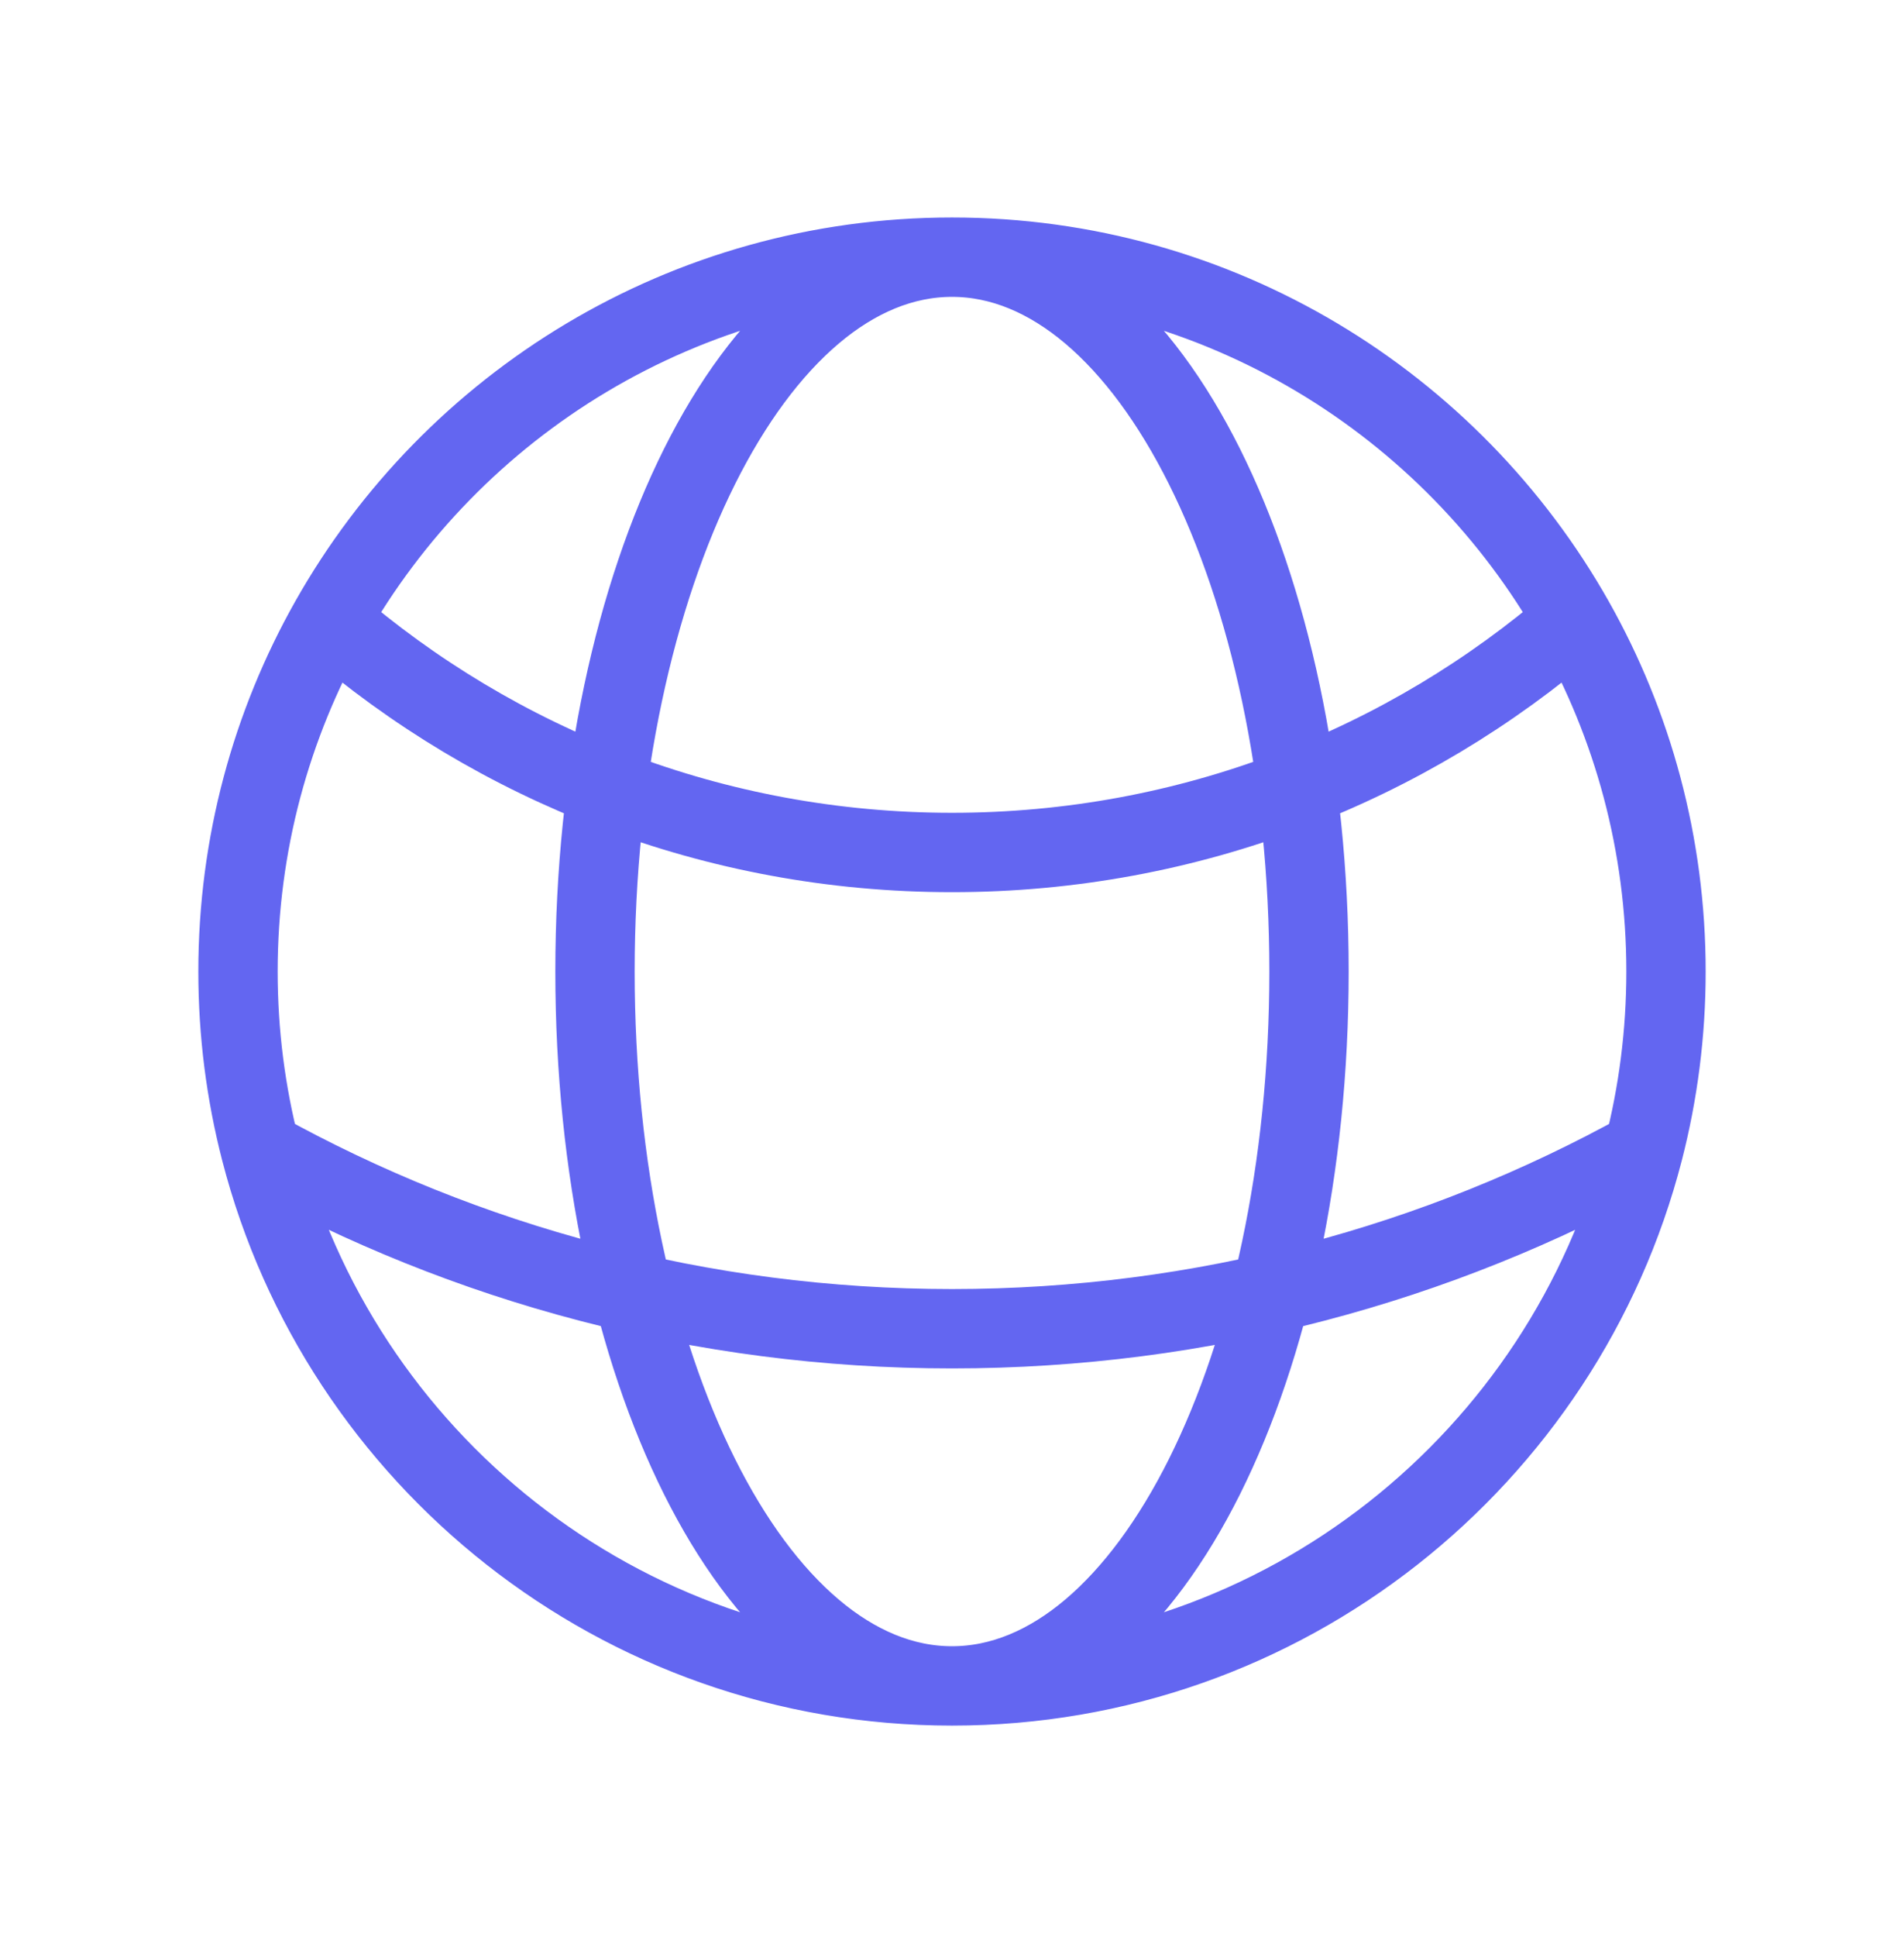 <svg xmlns="http://www.w3.org/2000/svg" width="60" height="61" viewBox="0 0 60 61" fill="none"><path d="M30 53.1C40.481 53.1 49.289 45.933 51.789 36.233M30 53.1C19.519 53.1 10.711 45.933 8.211 36.233M30 53.1C36.213 53.1 41.25 43.026 41.25 30.6C41.25 18.174 36.213 8.1 30 8.1M30 53.1C23.787 53.1 18.75 43.026 18.75 30.6C18.75 18.174 23.787 8.1 30 8.1M30 8.1C38.413 8.1 45.748 12.717 49.608 19.556M30 8.1C21.587 8.1 14.252 12.717 10.392 19.556M49.608 19.556C44.349 24.101 37.496 26.85 30 26.85C22.504 26.85 15.651 24.101 10.392 19.556M49.608 19.556C51.449 22.819 52.5 26.587 52.5 30.6C52.5 32.545 52.253 34.432 51.789 36.233M51.789 36.233C45.333 39.812 37.905 41.85 30 41.85C22.095 41.85 14.667 39.812 8.211 36.233M8.211 36.233C7.747 34.432 7.5 32.545 7.5 30.6C7.5 26.587 8.551 22.819 10.392 19.556" stroke="#6366F1" stroke-width="2.5" stroke-linecap="round" stroke-linejoin="round"></path></svg>